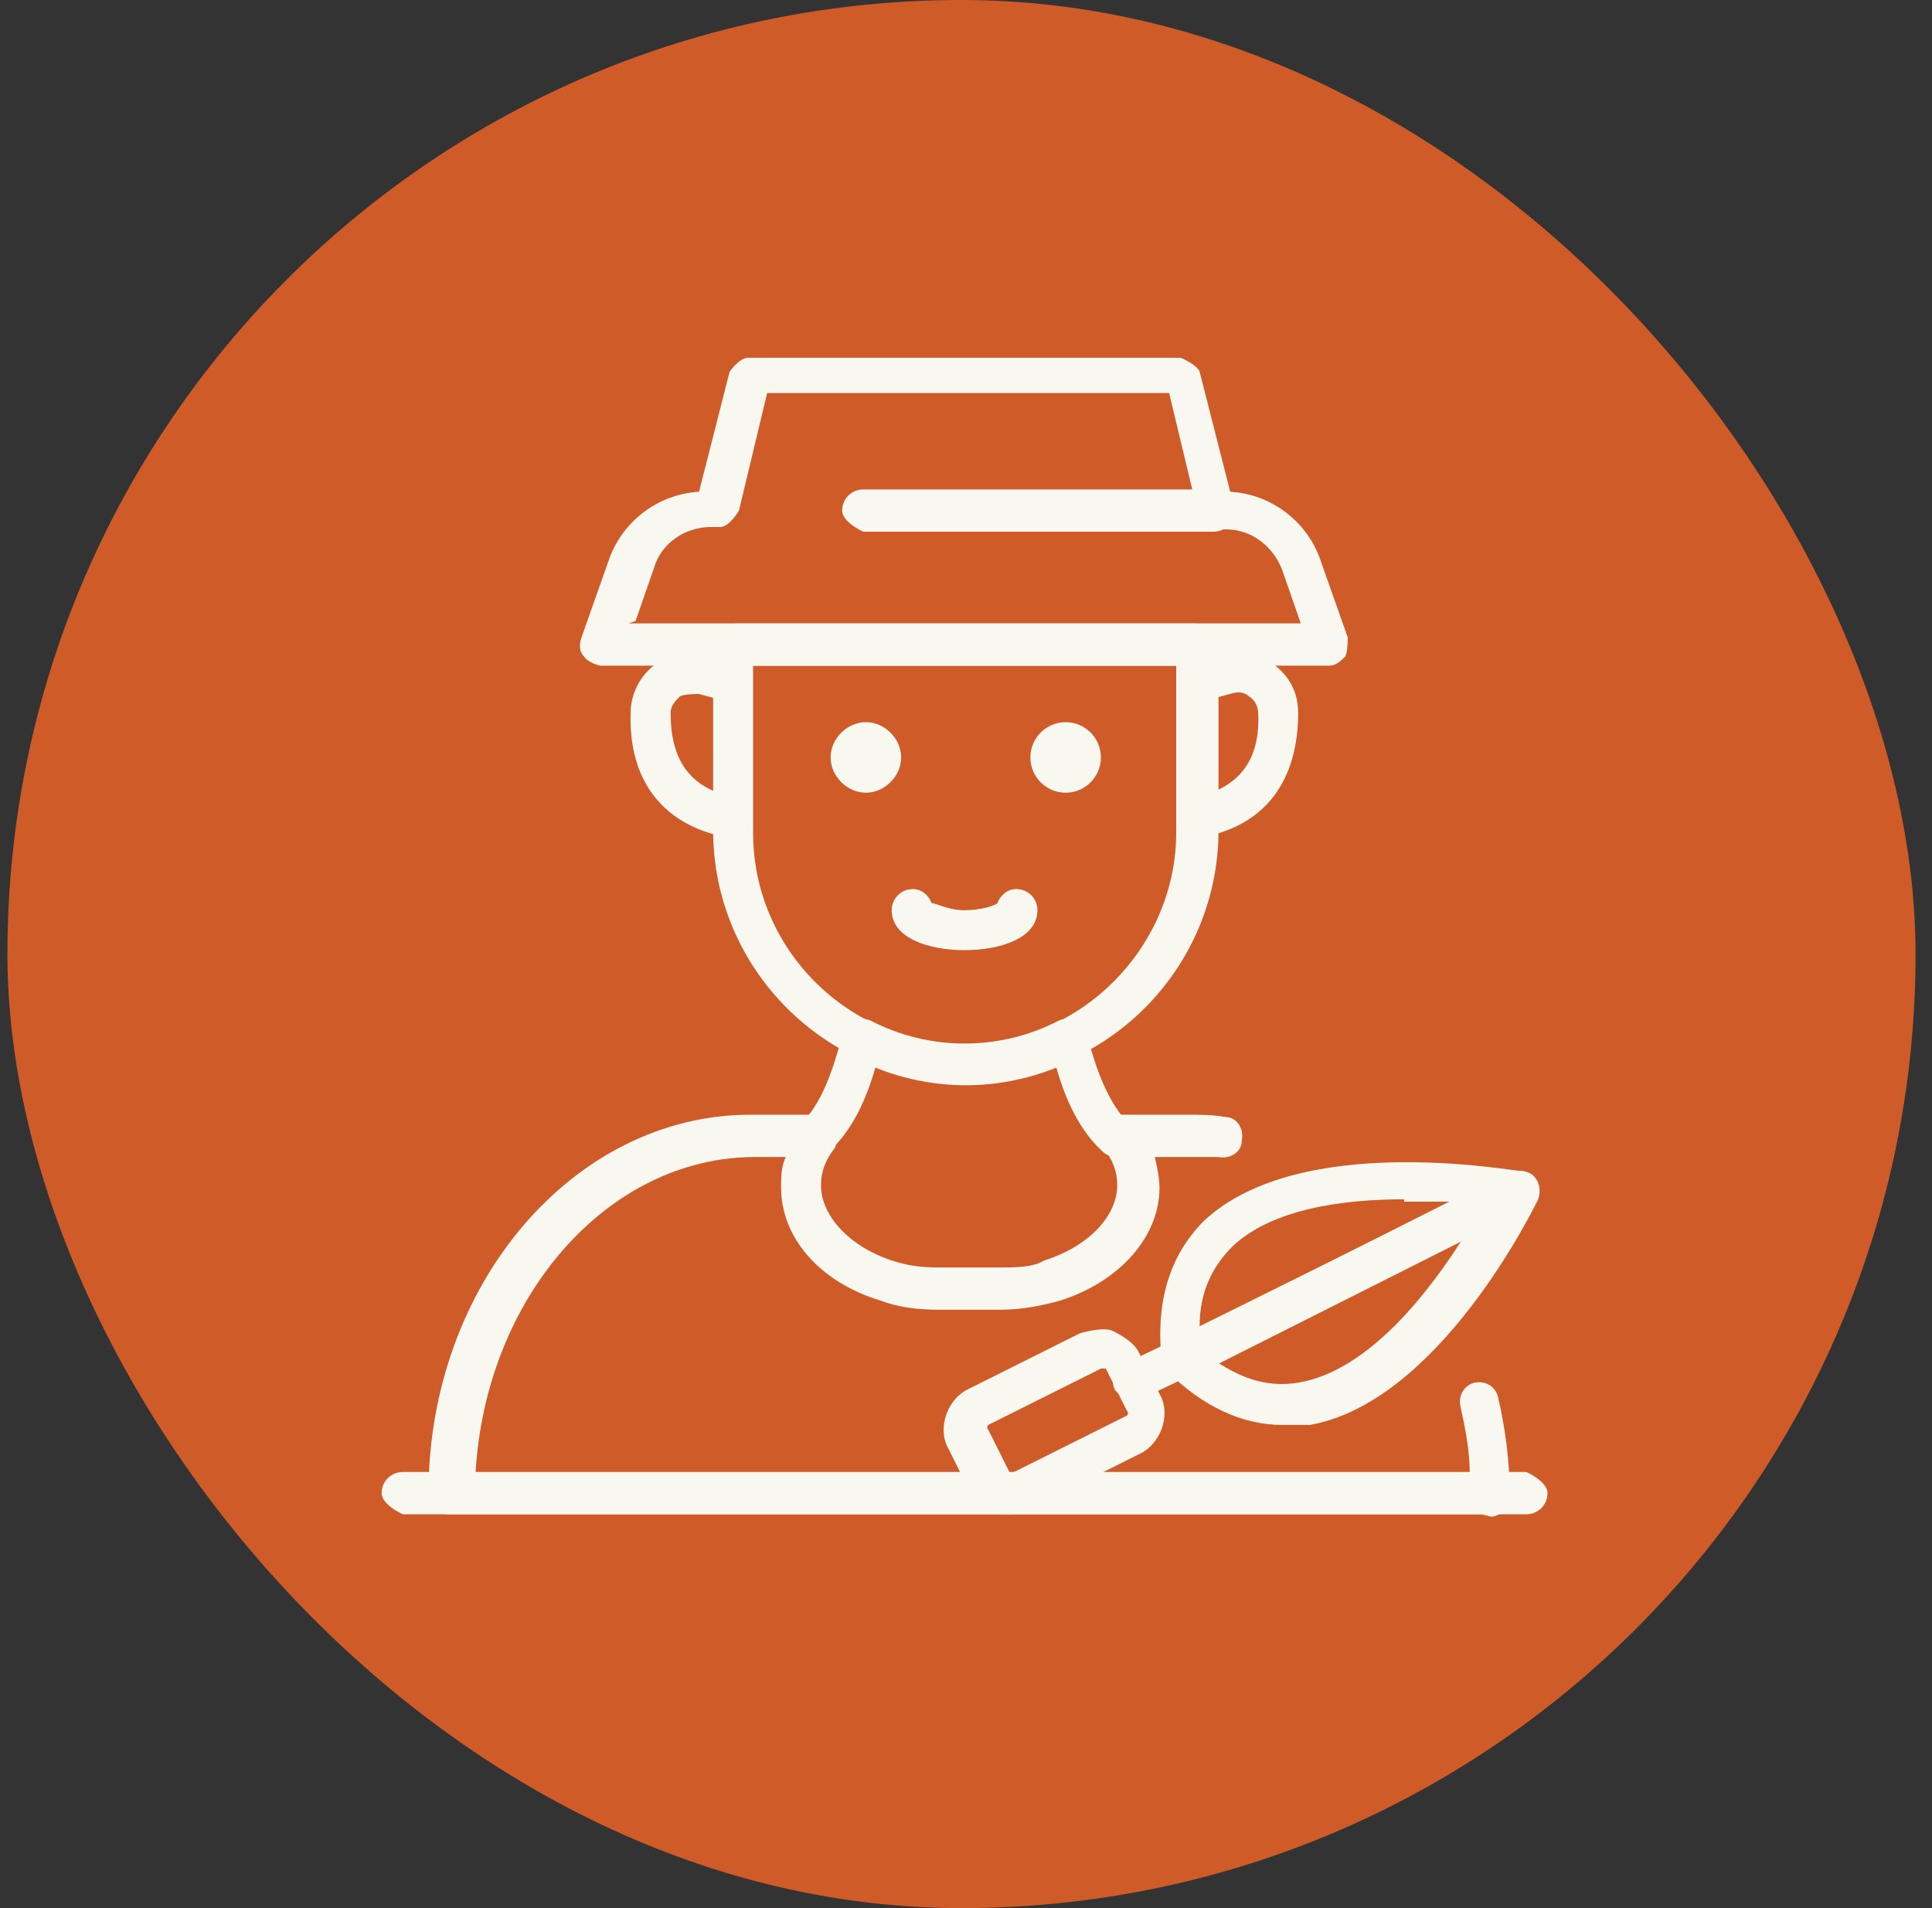 <svg width="81" height="80" viewBox="0 0 81 80" fill="none" xmlns="http://www.w3.org/2000/svg">
<rect x="0" y="0" width="81" height="80" fill="#333333" stroke="none"/>
<rect x="0.311" width="80" height="80" rx="40" fill="#CF5C28"/>
<path d="M46.85 48.507C46.85 48.507 46.456 48.507 46.259 48.309C45.273 47.422 44.682 46.141 44.288 44.762C41.824 45.747 39.163 45.747 36.7 44.762C36.305 46.141 35.714 47.422 34.728 48.309C34.334 48.605 33.842 48.605 33.546 48.309C33.25 47.915 33.25 47.422 33.546 47.127C34.433 46.339 34.926 44.86 35.32 43.382C35.32 43.185 35.517 42.889 35.812 42.791C36.01 42.692 36.305 42.692 36.502 42.791C38.966 44.072 41.923 44.072 44.386 42.791C44.583 42.692 44.879 42.692 45.076 42.791C45.273 42.889 45.47 43.086 45.569 43.382C45.963 44.86 46.456 46.24 47.343 47.127C47.737 47.422 47.737 48.014 47.343 48.309C47.146 48.507 46.949 48.605 46.751 48.605L46.85 48.507Z" fill="#F8F7F0"/>
<path d="M44.678 33.235C45.494 33.235 46.156 32.573 46.156 31.756C46.156 30.94 45.494 30.278 44.678 30.278C43.861 30.278 43.199 30.94 43.199 31.756C43.199 32.573 43.861 33.235 44.678 33.235Z" fill="#F8F7F0"/>
<path d="M40.44 39.837C38.962 39.837 37.385 39.344 37.385 38.162C37.385 37.669 37.779 37.275 38.272 37.275C38.666 37.275 38.962 37.571 39.06 37.866C39.257 37.866 39.75 38.162 40.44 38.162C41.13 38.162 41.721 37.965 41.819 37.866C41.918 37.571 42.214 37.275 42.608 37.275C43.101 37.275 43.495 37.669 43.495 38.162C43.495 39.344 41.918 39.837 40.44 39.837Z" fill="#F8F7F0"/>
<path d="M34.824 31.756C34.824 30.968 35.514 30.278 36.303 30.278C37.091 30.278 37.781 30.968 37.781 31.756C37.781 32.545 37.091 33.235 36.303 33.235C35.514 33.235 34.824 32.545 34.824 31.756Z" fill="#F8F7F0"/>
<path d="M62.114 63.488H18.753C18.753 63.488 18.359 63.488 18.162 63.192C17.965 62.995 17.965 62.798 17.965 62.601C17.965 53.83 24.075 46.735 31.466 46.735H34.225C34.225 46.735 34.817 46.932 35.014 47.228C35.112 47.523 35.112 47.819 35.014 48.114C34.62 48.607 34.422 49.1 34.422 49.691C34.422 50.972 35.605 52.254 37.379 52.845C37.97 53.042 38.561 53.141 39.35 53.141H41.813C42.602 53.141 43.292 53.141 43.785 52.845C45.657 52.254 46.84 50.972 46.84 49.691C46.84 49.1 46.642 48.607 46.248 48.114C46.051 47.819 46.051 47.523 46.248 47.228C46.445 46.932 46.642 46.735 47.037 46.735H49.796C50.289 46.735 50.88 46.735 51.373 46.833C51.865 46.833 52.161 47.326 52.063 47.819C52.063 48.312 51.57 48.607 51.077 48.509C50.683 48.509 50.19 48.509 49.697 48.509H48.416C48.416 48.509 48.613 49.297 48.613 49.79C48.613 51.859 46.938 53.732 44.474 54.52C43.785 54.717 42.898 54.914 41.912 54.914H39.448C38.463 54.914 37.675 54.816 36.886 54.52C34.324 53.732 32.747 51.859 32.747 49.79C32.747 49.396 32.747 48.903 32.944 48.509H31.663C25.454 48.509 20.33 54.422 19.936 61.813H61.622C61.622 60.827 61.425 59.842 61.228 58.955C61.129 58.462 61.425 58.068 61.819 57.969C62.312 57.871 62.706 58.166 62.804 58.561C63.1 59.842 63.297 61.221 63.297 62.7C63.297 62.897 63.297 63.094 63.1 63.291C62.903 63.488 62.706 63.587 62.509 63.587L62.114 63.488Z" fill="#F8F7F0"/>
<path d="M63.993 63.488H16.887C16.887 63.488 16 63.094 16 62.601C16 62.109 16.394 61.714 16.887 61.714H63.993C63.993 61.714 64.88 62.109 64.88 62.601C64.88 63.094 64.486 63.488 63.993 63.488Z" fill="#F8F7F0"/>
<path d="M50.188 35.106C50.188 35.106 49.4 34.81 49.4 34.416C49.4 33.924 49.597 33.529 50.09 33.431C51.962 33.037 52.849 31.854 52.75 29.883C52.75 29.587 52.553 29.292 52.356 29.193C52.159 28.996 51.863 28.996 51.568 29.095L50.484 29.39C50.484 29.39 49.597 29.292 49.4 28.799C49.301 28.405 49.498 27.912 49.991 27.715L51.075 27.419C51.863 27.222 52.652 27.321 53.342 27.814C54.031 28.306 54.426 28.996 54.426 29.883C54.426 32.741 53.046 34.613 50.385 35.106C50.385 35.106 50.286 35.106 50.188 35.106Z" fill="#F8F7F0"/>
<path d="M30.678 35.106C30.678 35.106 30.579 35.106 30.481 35.106C27.82 34.613 26.342 32.741 26.44 29.883C26.44 29.095 26.834 28.306 27.524 27.814C28.214 27.321 29.002 27.222 29.791 27.419L30.875 27.715C30.875 27.715 31.565 28.306 31.466 28.799C31.368 29.193 30.875 29.489 30.382 29.39L29.298 29.095C29.298 29.095 28.707 29.095 28.51 29.193C28.313 29.39 28.116 29.587 28.116 29.883C28.116 31.854 28.904 33.037 30.776 33.431C31.269 33.431 31.565 33.924 31.466 34.416C31.466 34.81 31.072 35.106 30.678 35.106Z" fill="#F8F7F0"/>
<path d="M40.443 45.357C34.629 45.357 29.898 40.626 29.898 34.812V27.519C29.898 27.519 29.898 26.928 30.096 26.632C30.194 26.337 30.49 26.14 30.884 26.14H50.101C50.101 26.14 50.791 26.337 50.889 26.632C50.988 26.928 51.086 27.224 51.086 27.519V34.812C51.086 40.626 46.356 45.357 40.542 45.357H40.443ZM31.574 27.913V34.91C31.574 39.838 35.614 43.78 40.443 43.78C45.272 43.78 49.312 39.739 49.312 34.91V27.913H31.475H31.574Z" fill="#F8F7F0"/>
<path d="M55.718 27.91H25.168C25.168 27.91 24.675 27.811 24.478 27.516C24.281 27.319 24.281 27.023 24.379 26.727L25.562 23.377C26.153 21.8 27.631 20.716 29.307 20.617L30.588 15.591C30.588 15.591 30.982 15 31.376 15H49.509C49.509 15 50.199 15.296 50.297 15.591L51.578 20.617C53.254 20.716 54.732 21.8 55.323 23.377L56.506 26.727C56.506 26.727 56.506 27.319 56.407 27.516C56.21 27.713 56.013 27.91 55.718 27.91ZM26.35 26.136H54.535L53.747 23.869C53.352 22.884 52.465 22.194 51.382 22.194H50.987C50.987 22.194 50.495 22.096 50.297 21.8C50.297 21.701 50.199 21.603 50.199 21.406L49.016 16.478H32.164L30.982 21.406C30.982 21.406 30.588 22.096 30.194 22.096H29.799C28.715 22.096 27.73 22.785 27.434 23.771L26.646 26.038L26.35 26.136Z" fill="#F8F7F0"/>
<path d="M50.877 22.293H36.194C36.194 22.293 35.307 21.899 35.307 21.407C35.307 20.914 35.701 20.52 36.194 20.52H50.877C50.877 20.52 51.764 20.914 51.764 21.407C51.764 21.899 51.37 22.293 50.877 22.293Z" fill="#F8F7F0"/>
<path d="M53.748 59.742C52.073 59.742 50.398 58.954 48.919 57.475C48.722 57.278 48.624 56.983 48.722 56.785C48.722 56.49 48.919 56.293 49.215 56.194L63.307 49.099C63.307 49.099 63.997 49 64.293 49.296C64.588 49.592 64.588 49.986 64.49 50.281C64.293 50.676 60.351 58.757 54.931 59.742C54.537 59.742 54.241 59.742 53.847 59.742H53.748ZM50.989 57.081C52.171 57.87 53.255 58.165 54.438 57.968C57.395 57.475 59.957 54.125 61.435 51.76L50.89 56.983L50.989 57.081Z" fill="#F8F7F0"/>
<path d="M49.507 57.773C49.507 57.773 49.211 57.773 49.113 57.773C48.916 57.674 48.718 57.378 48.718 57.181C48.423 54.619 49.014 52.648 50.492 51.17C54.533 47.425 63.402 49.1 63.796 49.1C64.191 49.1 64.388 49.494 64.486 49.79C64.486 50.184 64.388 50.48 63.993 50.677L49.901 57.773C49.901 57.773 49.605 57.773 49.507 57.773ZM58.869 50.283C56.307 50.283 53.35 50.677 51.675 52.254C50.788 53.141 50.295 54.225 50.295 55.604L60.84 50.381C60.249 50.381 59.559 50.381 58.869 50.381V50.283Z" fill="#F8F7F0"/>
<path d="M47.528 58.758C47.528 58.758 46.937 58.56 46.739 58.265C46.542 57.871 46.739 57.378 47.134 57.181L49.203 56.195C49.203 56.195 50.09 56.195 50.287 56.59C50.484 56.984 50.287 57.477 49.893 57.674L47.824 58.659C47.824 58.659 47.528 58.659 47.429 58.659L47.528 58.758Z" fill="#F8F7F0"/>
<path d="M42.32 63.488C41.63 63.488 40.94 63.094 40.645 62.502L39.758 60.729C39.265 59.842 39.758 58.659 40.546 58.265L45.276 55.9C45.276 55.9 46.262 55.604 46.656 55.801C47.05 55.998 47.543 56.294 47.74 56.688L48.627 58.462C49.12 59.349 48.627 60.532 47.839 60.926L43.108 63.291C43.108 63.291 42.517 63.488 42.32 63.488ZM46.163 57.378L41.433 59.743C41.433 59.743 41.335 59.842 41.433 59.94L42.32 61.714C42.32 61.714 42.419 61.813 42.517 61.714L47.248 59.349C47.248 59.349 47.346 59.25 47.248 59.152L46.361 57.378H46.163Z" fill="#F8F7F0"/>
</svg>
